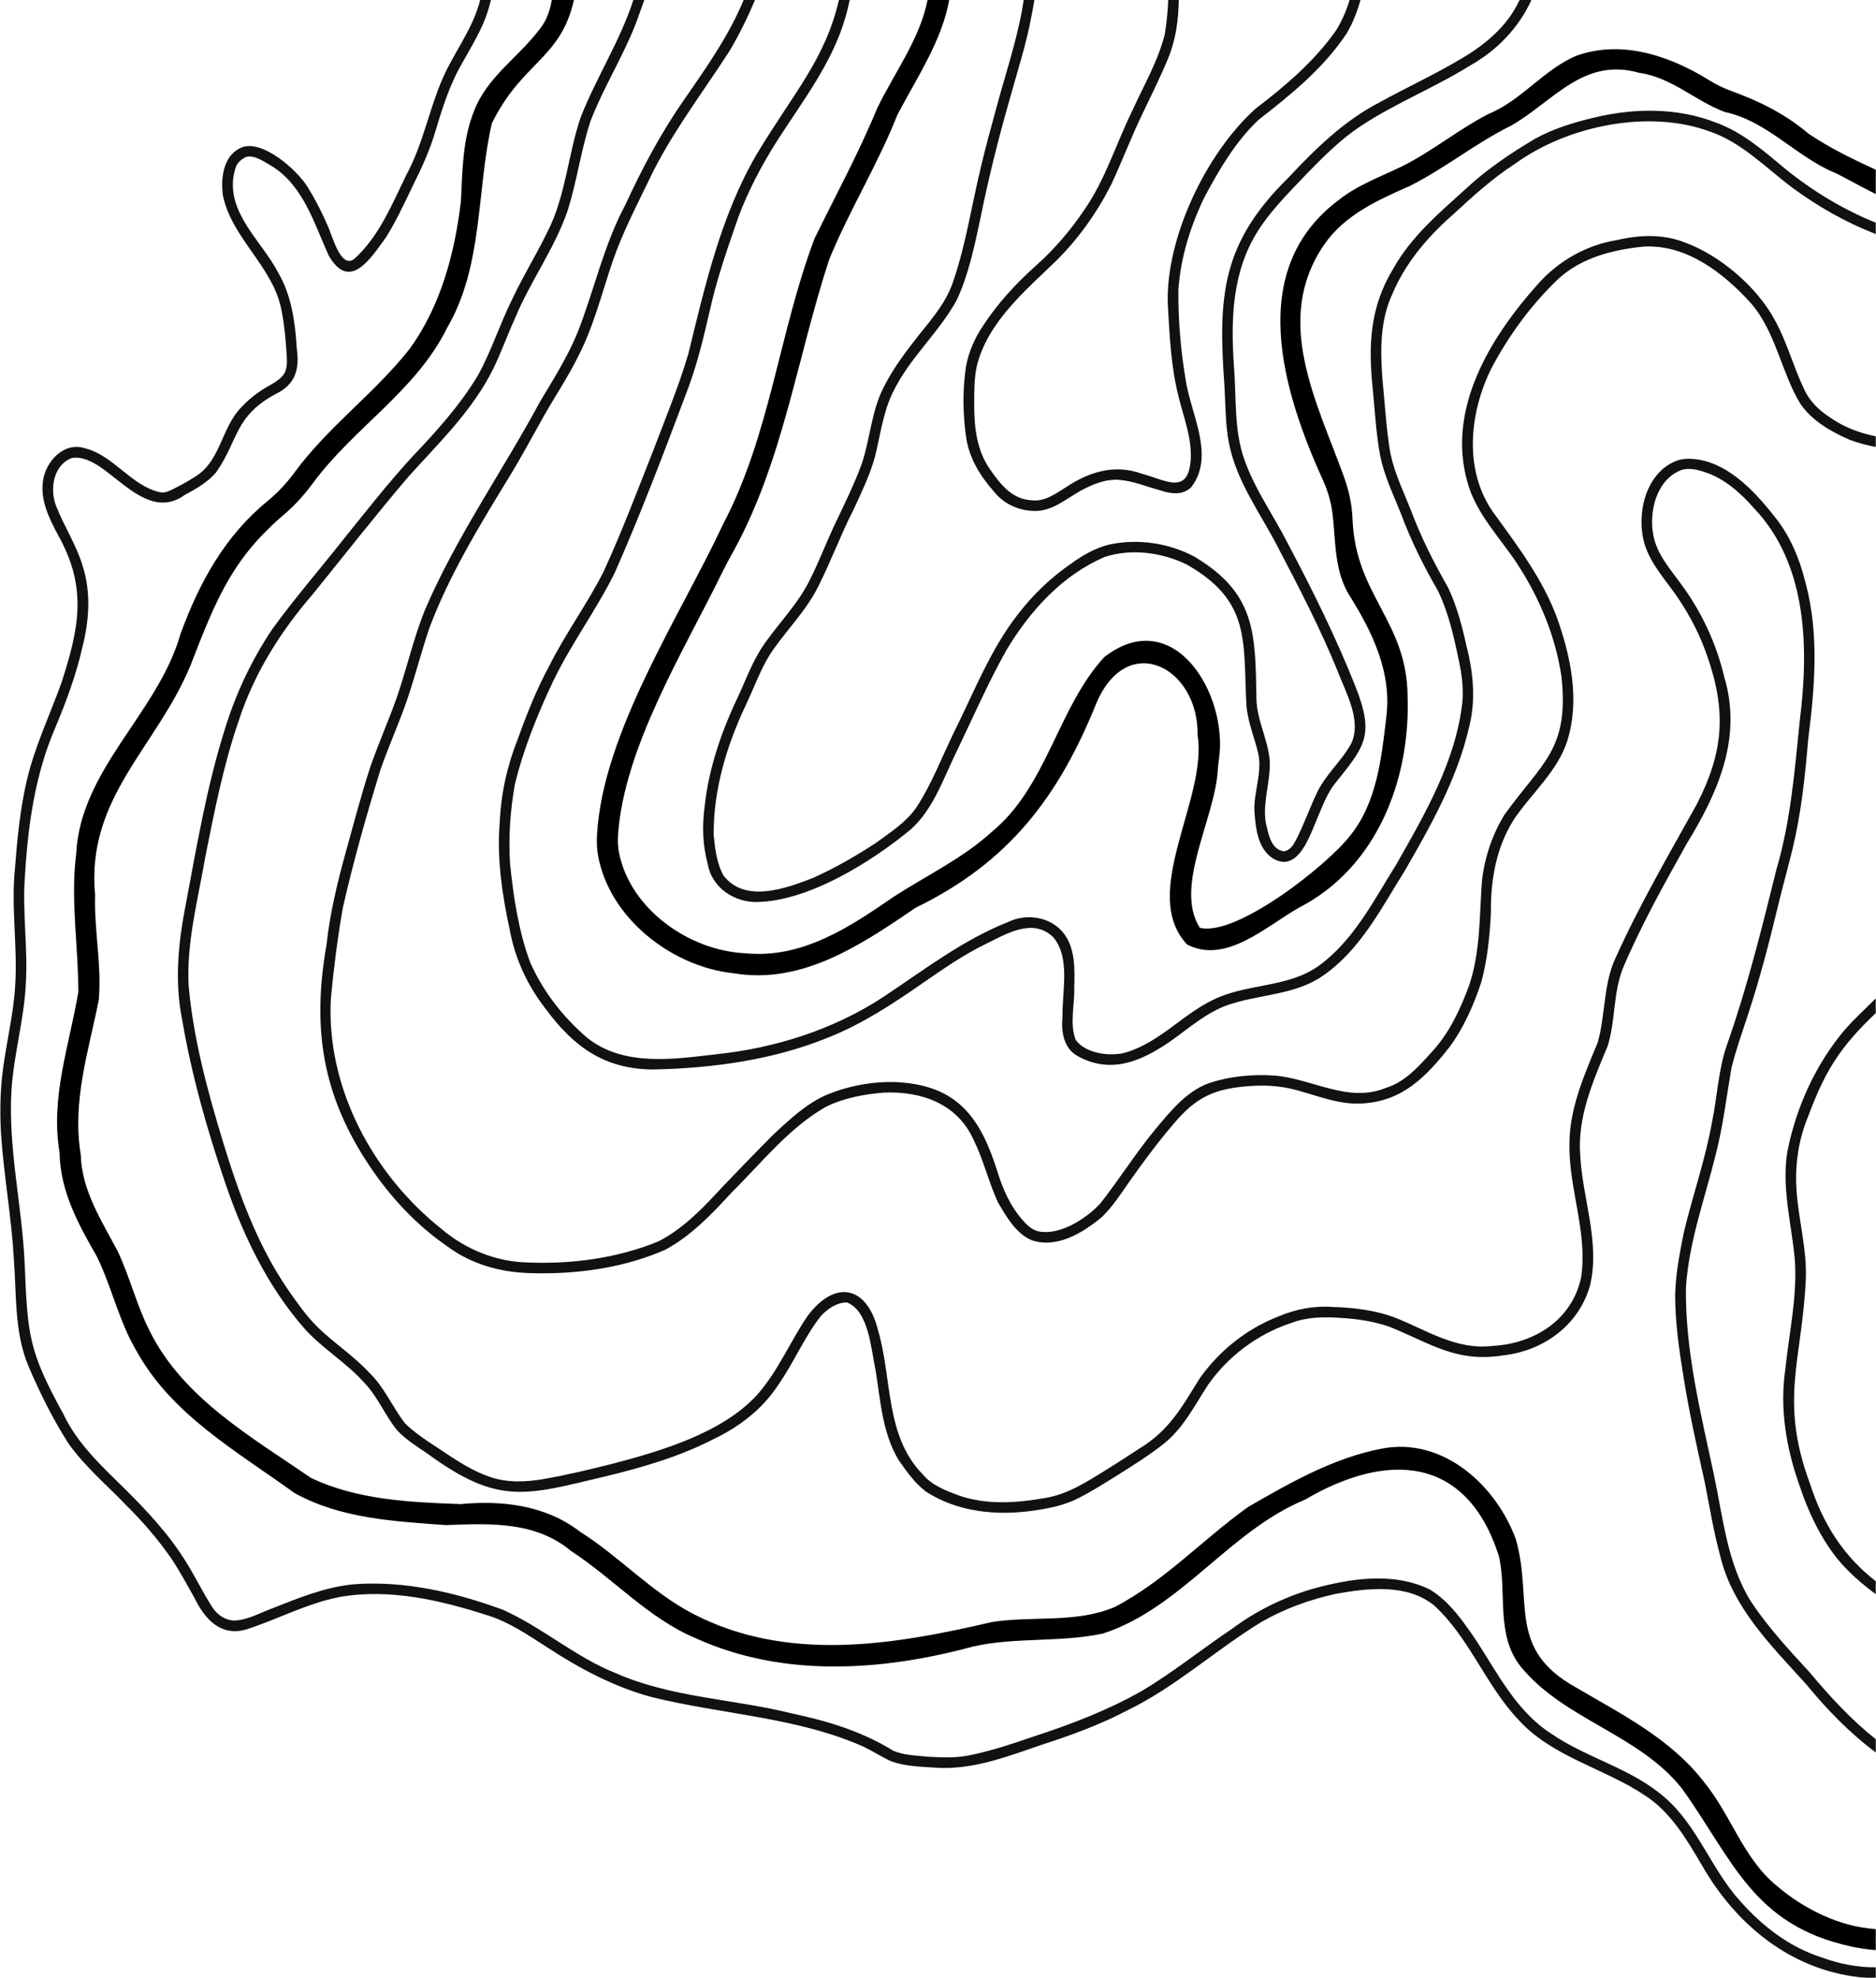 <?xml version="1.0" encoding="UTF-8"?><svg xmlns="http://www.w3.org/2000/svg" xmlns:xlink="http://www.w3.org/1999/xlink" height="563.3" preserveAspectRatio="xMidYMid meet" version="1.0" viewBox="-0.1 -0.0 534.5 563.3" width="534.5" zoomAndPan="magnify"><g id="change1_1"><path d="M506.144,537.121c7.66,6.577,17.937,11.681,28.188,12.314v5.984c-2.433-.173-4.819-.54-7.055-1.033-27.93-6.082-33.578-24.594-48.113-44.922-12.285-15.559-33.539-19.582-45.98-34.77-7.227-9.133-3.848-20.977-6.223-31.492-9.25-28.879-32.012-29.711-55.266-16.066-21.582,8.91-35.18,30.832-57.535,38.117-12.031,2.586-24.988,.984-36.945,3.684-25.863,7-54.012,8.988-79.004-2.297-13.551-5.672-23.484-17-35.633-24.906-10.164-8.504-23.176-7.84-35.578-7.367-14.684-1.055-30.125-1.832-43.254-9.172-16.242-11.762-34.824-22.168-44.852-40.246-5.105-8.535-7.09-18.242-11.387-27.062-5.281-9.164-10.5-18.727-10.633-29.59-2.66-15.828,2.781-30.504,5.355-45.82-.035-13.129-2.27-26.125-.625-39.25,1.188-24.184,23.254-40.039,29.699-62.586,5.389-14.819,12.711-28.001,24.736-37.859,2.93-2.402,5.544-5.178,7.783-8.234,9.506-12.976,22.819-22.527,32.731-35.113,8.91-12.18,12.918-27.367,14.668-42.078,.441-8.66,.434-17.57,3.746-25.73,3.668-9.754,12.902-15.477,18.883-23.578,1.892-2.417,2.77-5.172,3.263-8.047h6.301c-3.74,16.814-14.754,17.603-23.381,35.129-4.438,19.367-2.363,40.504-12.797,58.348-8.813,17.831-26.515,28.325-38.113,44.04-2.386,3.233-5.058,6.253-8.114,8.861-14.7,12.546-19.255,23.563-26.781,43.009-9.602,23.41-29.82,37.699-27.234,65.488-.301,9.988,1.918,19.926,1.055,29.902-2.922,14.66-7.645,28.887-5.141,44.062,.27,10.27,5.957,18.844,10.578,27.629,3.477,7.41,5.344,15.32,9.059,22.609,9.5,19.137,28.941,30.145,45.883,41.812,13.152,6.312,28.278,6.973,42.633,7.5,11.988-1.129,24.324,.305,34.121,7.879,11.246,7.086,20.371,17.246,32.215,23.387,26.914,13.918,57.062,8.875,85.172,2.309,11.594-1.809,24.027,.434,34.977-4.297,14.18-7.359,25.102-19.297,37.984-28.477,11.953-6.914,24.434-14.02,38.133-16.617,17.352-3.312,32.43,10.367,38.113,25.789,5.031,17.559-2.719,31.184,17.074,42.207,13.137,7.719,27.125,14.668,36.617,27.066,7.645,9.328,11.094,21.676,20.676,29.484Zm9.035-499.043c-6.633-5.641-14.133-9.318-22.162-12.225-2.119-.767-4.146-1.765-6.061-2.953-11.19-6.945-24.688-11.595-37.675-7.119-9.469,3.871-15.773,12.801-25.359,16.707-8.465,4.379-15.875,10.52-24.391,14.801-6.246,3.059-12.922,5.406-18.398,9.82-26.264,19.794-15.898,54.12-4.318,79.624,1.348,2.968,2.289,6.107,2.701,9.34,1.031,8.106,.401,16.531,5.019,23.786,6.617,10.586,12.031,21.992,10.285,34.848-1.336,11.457-2.723,23.992-10.242,33.297-6.457,8.379-32.438,28.887-42.863,26.242l.012-.039c-7.404-11.664,4.258-30.873,5.146-44.87,.065-1.024,.171-2.04,.32-3.055,2.735-18.595-12.926-44.414-32.665-29.142-13.348,14.527-16.234,36.77-32.043,49.773-8.312,7.594-18.555,12.402-27.934,18.48-12.605,8.699-26.16,17.707-42.227,16.109-15.896-.662-32.678-12.401-35.994-28.339-.36-1.731-.468-3.503-.35-5.267,1.674-24.984,18.674-52.323,29.818-75.103,.841-1.72,1.747-3.406,2.68-5.078,14.527-25.998,18.473-55.857,27.686-83.845,5.742-14.023,13.816-26.984,19.398-41.137,5.331-10.212,12.76-21.182,14.767-32.734h-6.157c-2.214,11.202-9.459,20.702-14.375,30.891-5.23,12.672-11.762,24.688-17.793,36.973-10.125,26.699-12.664,55.945-26.09,81.438-12.187,26.104-34.367,59.384-35.926,88.628-.101,1.887-.041,3.784,.287,5.644,3.145,17.825,20.916,31.736,38.522,33.611,2.376,.402,4.709,.589,7.003,.589,16.76,0,31.386-10,45.017-19.257,26.438-12.836,40.742-31.555,51.52-58.406,8.922-20.598,29.074-9.973,28.766,9.211,2.961,18.125-16.715,45.117-2.977,59.691,11.152,5.762,22.672-5.371,32.008-10.562,22.031-11.398,31.645-36.34,30.809-60.227-.216-21.482-14.889-28.606-15.699-50.478-.151-4.078-1.034-8.092-2.424-11.929-7.8-21.527-20.266-44.66-5.725-66.023,5.801-8.547,15.359-12.809,24.488-16.832,10.055-5.035,18.812-12.254,28.926-17.207,12.145-7.035,20.562-19.52,36.473-15,9.176,1.281,15.945,8.02,24.359,11.152,11.941,2.547,20.027,12.449,31.004,17.176,1.575,.569,6.694,3.582,11.988,6.188v-6.921c-6.587-3.041-13.15-6.21-19.152-10.271Z"/></g><g id="change2_1"><path d="M261.699,95.445c3.91-4.875,8.109-9.73,9.949-15.816,3.531-10.445,5.133-21.391,7.73-32.078,1.316-5.562,2.828-11.07,4.336-16.582,2.172-8.164,4.852-16.219,6.648-24.477,.49-2.156,.887-4.321,1.208-6.492h3.031c-.21,1.371-.453,2.738-.731,4.102-1.512,8.422-4.211,16.551-6.473,24.785-3.129,10.973-5.898,22.039-8.145,33.227-1.711,7.93-3.34,16.035-6.797,23.418-5.113,9.273-13.457,16.477-18.082,26.066-2.93,5.84-3.621,12.355-5.215,18.602-1.434,5.129-3.758,9.957-5.992,14.773-3.637,7.113-6.406,14.625-9.984,21.758-3.246,6.711-8.531,12.031-12.805,18.043-3.5,4.883-5.336,10.477-7.887,15.832-5.535,11.652-9.34,24.266-9.262,37.203,.41,3.934,.852,8.074,2.82,11.57,6.172,7.988,17.879,3.637,25.598,.621,6.133-2.758,12.082-6.172,17.645-9.816,4.145-3.008,8.66-5.875,11.637-10.129,4.562-6.938,7.402-14.672,11.051-22.062,5.559-11.18,10.148-23.02,17.871-32.945,4.332-5.641,9.48-10.609,15.371-14.605,3.172-2.32,6.664-4.301,10.496-5.289,8.172-1.844,17.176-.547,24.547,3.426,17.453,10.402,17.285,21.859,17.605,40.148,.027,6.219,3.289,11.773,3.793,17.891,.336,6.398-2.547,12.875-.773,19.195,.605,2.636,1.554,6.093,4.628,6.625-.005,.001-.03,.02-.03,.02,2.016-.098,3.02-1.977,3.832-3.547,2.133-4.242,3.715-8.723,5.746-13.004,2.438-5.277,7.074-9.082,9.824-14.16,3.008-6.477-1.426-14.25-3.77-20.352-4.832-11.941-10.887-23.625-16.816-34.957-5.047-9.938-12.113-19.145-14.27-30.305-1.051-5.449-.941-11.027-1.289-16.543-1.805-25.285-.797-40.289,18.191-58.93,7.73-8.27,15.918-16.305,26.078-21.535,7.461-4.125,15.23-7.691,22.574-12.031,7.078-4.051,13.613-9.34,17.145-16.852,.04-.081,.08-.162,.119-.242h3.379c-3.599,7.872-9.795,14.362-17.428,18.641-10.039,6.262-21.246,10.699-31.113,17.199-5.703,3.766-10.539,8.594-15.289,13.465-5.645,5.973-11.73,11.801-15.641,19.117-5.934,11.07-6.125,23.77-5.285,35.957,.715,8.758-.035,17.848,2.871,26.266,3.031,8.75,8.547,16.312,12.668,24.516,7.004,13.219,13.617,26.578,19.133,40.492,5.621,14.316,2.359,17.117-6.461,28.234-2.207,3.254-3.504,6.984-5.047,10.574-2.051,4.953-5.453,14.164-12.266,9.91-4.223-2.949-4.734-8.742-5.082-13.477-.176-5.461,2.285-10.809,1.105-16.285-1.082-4.672-3.074-9.121-3.379-13.965-.941-18.23,1.242-29.465-16.965-39.848-7.035-3.453-15.824-4.645-23.344-2.18-12.102,5.121-21.375,15.398-28.012,26.469-5.348,9.484-9.598,19.359-14.324,29.133-3.758,7.609-6.523,16.258-13.02,22.043-11.211,9.262-29.016,20.375-43.727,20.641-.102,.002-.205,.003-.307,.003-6.408,0-12.614-4.205-13.752-10.738-1.469-5.348-1.641-10.898-.914-16.375,1.199-11.344,5.066-22.168,10-32.395,2.168-4.852,4.117-9.98,7.23-14.289,4.395-6.211,9.848-11.672,13.082-18.625,2.328-4.691,4.219-9.578,6.41-14.336,2.82-6,5.848-11.934,8.102-18.184,2.359-7.105,2.711-14.836,6.156-21.586,2.688-5.387,6.336-10.234,10.062-14.934Zm18.234-2.582c-2.25,3.34-4.004,7.234-4.762,11.281-1.07,6.805-.969,13.867,.035,20.672,.891,5.75,4.027,10.844,7.836,15.133,2.738,3.52,7.043,5.488,11.473,5.582,.113,.003,.224,.005,.335,.005,5.404,0,9.51-4.126,14.13-6.396,2.988-1.484,6.25-2.715,9.641-2.477,4.098,.281,7.902,1.941,11.832,2.992,2.902,1,6.449,1.496,8.824-.879,6.863-8.832,.008-20.633-1.504-30.25-1.477-8.652-2.203-17.207-2.133-26.047,.637-9.133,3.422-18.086,7.477-26.414,4.199-7.859,8.84-15.793,15.379-21.949,9.23-7.164,18.523-14.715,25.055-24.547,1.771-2.969,3.032-6.215,3.974-9.57h-3.102c-.936,3.068-2.205,6.03-3.899,8.715-6.129,8.738-14.406,15.758-22.875,22.223-13.996,12.555-25.652,36.691-25.031,55.66,.504,8.707,.883,17.645,3.023,26.172,1.406,5.902,3.773,11.566,3.527,17.785-.559,10.797-7.238,6.105-14.051,4.34-7.684-2.777-14.969-.496-21.523,3.891-2.938,1.816-5.988,4.121-9.637,3.715-5.594-.234-8.895-4.379-11.852-8.629-4.082-5.688-4.691-12.594-4.641-19.445,.012-3.406,.02-6.84,.742-10.184,3.098-12.441,13.621-21.277,22.527-29.871,6.395-6.324,11.707-13.789,15.766-21.805,3.199-6.812,5.82-13.891,9.145-20.648,2.395-5.074,4.934-10.086,7.066-15.277,2.185-5.268,2.95-10.938,3.045-16.641h-3.018c-.115,3.205-.439,6.422-.954,9.645-1.852,7.668-6.055,14.746-9.309,21.961-4.617,9.359-7.625,19.535-13.637,28.16-3.941,5.867-8.539,11.227-13.828,15.93-5.688,5.105-10.902,10.738-15.078,17.168Zm215.879,448.723c-8.316-9.07-12.195-21.574-21.645-29.676-9.469-8.27-22.078-11.113-32.34-18.16-9.746-6.266-15.07-16.855-21.195-26.305-3.727-5.48-7.652-11.316-13.445-14.781-10.539-5.07-22.871-3.059-33.727-.02-8.062,2.438-15.688,6.156-22.445,11.195-8.73,5.844-16.926,12.531-25.98,17.867-9.656,5.453-20.078,9.449-30.668,12.883-5.559,1.941-11.574,3.918-17.43,5.18-4.156,.988-8.508,.812-12.754,.562-3.332-.379-6.805-.348-9.91-1.77-8.754-5.422-18.598-8.402-28.613-10.516-16.719-4.188-34.461-4.496-50.387-11.531-11.48-4.578-20.863-13.012-32.086-18.023-13.461-4.965-27.965-8.324-42.375-7.281-8.168,.762-15.848,3.902-23.406,6.902-3.566,1.297-7.07,3.406-10.945,3.43-2.637-.133-4.863-1.785-6.199-3.996-2.555-3.973-4.605-8.246-7.094-12.262-4.891-8.031-11.324-14.945-17.996-21.516-6.48-6.371-13.254-12.637-17.211-21.012-10.004-18.188-10.184-22.539-11.035-42.855-.734-16.656-4.816-33.09-3.734-49.82,.703-9.98,3.582-19.848,4.062-29.879,.648-10.207-1.047-20.422-.254-30.629,.848-14.352,2.859-28.98,8.695-42.426,3.125-7.469,5.938-15.07,7.723-22.988,1.871-7.398,2.434-15.352,.102-22.719-1.77-6.164-5.41-11.559-7.707-17.504-1.77-4.805-.695-11.5,4.57-13.504,2.941-.477,5.805,1.051,8.215,2.66,7.004,4.848,15.074,14.34,23.977,7.852,3.215-1.73,6.496-3.586,8.887-6.398,6.535-9.348,5.07-15.812,16.938-22.309,5.656-2.699,6.891-7.027,6.055-12.996-.453-7.395-1.449-14.949-5.227-21.465-4.664-9.074-14.863-17.02-12.676-28.25,.312-1.109,.438-2.215,1.23-3.16,.625-.695,1.352-1.293,2.215-1.664,2.555-.691,5.328,1.52,7.574,2.746,8.816,5.641,11.832,16.16,15.934,25.238,5.988,10.562,11.992,.934,16.41-5.152,2.934-4.703,5.246-9.754,7.652-14.738,2.516-5.023,4.855-10.145,6.426-15.551,1.664-5.504,3.289-10.746,5.844-16.031,2.07-4.055,4.531-7.898,6.543-11.98,1.52-2.935,2.636-6.034,3.389-9.234h-3.07c-2.099,8.545-7.964,15.504-11.214,23.594-3.523,8.582-5.281,17.824-9.719,26.039-4.121,8.391-7.688,17.422-14.703,23.906-4.031,3.652-6.52-6.621-7.758-9.145-1.617-3.82-3.547-7.535-5.719-11.074-2.961-4.848-13.141-13.965-19.105-11.211-4.996,2.277-5.719,8.648-5.078,13.508,2.539,12.469,14.594,20.445,16.773,33.152,.766,3.859,1.098,7.797,1.363,11.734,.102,1.871,.398,4.422-.824,6.137-1.668,2.289-4.547,3.188-6.766,4.82-1.949,1.332-3.77,2.867-5.363,4.613-5.613,5.754-5.855,15.309-13.043,19.66-1.922,1.262-3.957,2.371-6.02,3.414-1.254,.562-2.395,1.309-3.871,1.09-8.477-1.816-13.406-10.711-21.863-12.648-5.867-1.672-10.922,3.961-11.645,9.402-.809,5.598,1.82,10.746,4.371,15.543,8.387,15.004,5.859,26.523,.871,41.992-3.375,9.344-7.719,18.387-9.934,28.121-1.859,8.105-2.652,16.406-3.289,24.68-1.145,11.148,.785,22.316,.055,33.477-.488,8.559-2.812,17.25-3.727,25.812-.578,5.516-.609,11.074-.285,16.605,.812,11.727,2.941,23.324,3.621,35.062,.793,10.109,.102,21.066,4.129,30.672,3.203,7.605,6.934,15.062,11.355,22.031,4.688,6.66,10.992,11.93,16.59,17.781,4.664,4.602,8.859,9.477,12.66,14.895,2.504,3.711,4.609,7.656,6.801,11.555,2.965,6.023,7.457,10.938,14.676,8.875,8.926-2.871,17.23-7.395,26.523-9.23,14.391-2.551,29.09,.941,42.793,5.383,5.934,1.945,11.262,5.613,16.492,8.969,9.188,6.004,19.016,11.25,29.66,14.117,20.02,4.973,41.441,5.695,60.477,14.172,2.625,1.266,5.086,2.867,7.723,4.105,3.992,1.461,8.391,1.566,12.602,1.844,10.789,.789,21.059-3.359,31.098-6.75,8.09-2.633,16.18-5.609,23.758-9.598,13.727-6.676,25.105-17.188,38.082-25.121,6.684-3.836,13.789-6.406,21.375-8.066,9.125-1.605,20.062-2.914,27.824,3.285,10.094,9.188,14.691,22.688,24.023,32.539,9.656,10.715,24.438,13.805,36.082,21.613,7.461,4.781,12.059,12.781,16.461,20.262,9.664,16.703,25.164,29.367,44.789,31.535,1.103,.102,2.206,.145,3.308,.145,.408,0,.816-.006,1.224-.017v-2.969c-5.137,.068-10.389-.978-15.219-2.749-9.207-2.895-16.883-8.766-23.301-15.977Zm29.738-248.34c-8.309,9.793-13.891,22.078-16.387,34.656-1.738,10.379,1.191,20.625,2.109,30.914,.746,10.297-1.621,20.785-2.691,31.027-1.676,11.258,.227,22.633,4.043,33.309,2.426,7.355,5.969,14.875,10.914,21.004,3.168,3.768,6.849,6.986,10.793,9.89v-3.692c-9.178-7.126-15.041-16.287-18.742-27.791-8.871-23.891-2.156-35.332-1.18-58.48,.293-8.219-1.957-16.195-2.598-24.328-.555-6.895,.23-13.805,2.672-20.293,2.277-6,4.551-11.812,8.09-17.254,3.172-4.973,7.394-9.534,11.758-13.647v-4.209c-2.92,2.968-6.046,5.755-8.781,8.896Zm-10.117,182.996c-5.891-6.379-11.762-12.762-16.609-20.012-6.832-10.895-7.953-23.805-10.602-36.195-3.746-17.555-8.234-35.348-7.969-53.41,.855-13.039,5.387-25.223,8.496-37.855,2.09-8.113,3.043-16.379,4.48-24.613,1.223-5.082,3.035-9.996,4.633-14.965,3.496-10.562,6.266-21.348,8.863-32.164,1.219-5.02,2.621-10,3.844-15.016,2.508-10.277,3.617-20.805,4.504-31.328,1.859-14.762,3.188-29.922-.688-44.484-1.715-6.984-4.48-13.758-9.105-19.336-5.925-7.531-14.042-16.033-24.172-16.202-1.277-.021-2.563,.178-3.747,.656-8.806,3.555-11.475,15.612-8.744,24.116,1.926,5.73,6.211,10.156,9.516,15.098,3.324,4.98,5.977,10.066,8.012,15.809,5.707,16.113,4.938,27.691-2.859,42.828-7.988,14.367-16.305,28.613-23.066,43.617-3.578,7.621-2.844,16.242-5.121,24.18-3.82,9.219-8.039,18.703-8.047,28.906-.191,12.754,5.258,25.227,3.336,37.992-2.59,11.992-13.23,18.781-24.992,19.453-10.621,1.328-18.863-4.441-28.281-8.141-5.555-2.016-11.484-2.742-17.363-2.922-5.316-.418-10.578,.582-15.477,2.648-9.082,3.484-16.957,9.766-22.57,17.691-5.074,8.16-8.695,14.902-17.277,20.039-3.16,2.105-6.359,4.152-9.59,6.145-5.387,3.352-10.844,6.855-17.219,7.891-8.004,1.402-16.555,2.031-24.426-.699-3.758-1.395-7.734-2.852-10.359-6.027-10.832-10.938-8.684-27.383-12.793-41.145-3.125-12.594-12.195-14.484-20.051-3.98-5.012,7.34-8.41,15.742-14.355,22.434-9.887,10.887-27.52,16.078-41.449,19.711-6.469,1.617-12.953,3.199-19.527,4.312-5.059,.867-10.398,1.074-15.332-.684-3.984-1.352-7.582-3.535-11.113-5.816-4.348-2.992-9.008-5.617-12.84-9.293-3.676-4.707-5.953-10.426-10.348-14.609-4.469-4.812-10.043-8.383-14.719-12.961-3.156-3.16-5.668-6.742-8.305-10.52-8.789-12.797-14.039-27.355-18.566-42.16-4.414-14.547-8.453-29.367-9.797-44.559-.629-12.371,2.719-24.672,4.793-36.801,2.59-12.969,5.141-26.012,9.473-38.551,4.344-13.453,11.965-25.543,21.227-36.211,8.996-11.16,17.852-22.43,27.145-33.352,8.633-9.57,18.207-18.801,24.031-30.473,2.316-4.695,4.066-9.641,6.227-14.41,4.387-10.68,11.445-20.117,15.156-31.07,2.605-8.352,3.75-17.086,6.48-25.398,3.691-9.516,9.164-18.145,12.902-27.742,.809-2.209,1.617-4.43,2.41-6.664h-3.129l-.004,.003c-3.704,11.522-10.528,22.015-14.996,33.388-3.441,10.066-4.16,20.977-8.559,30.727-3.344,7.238-7.609,13.945-11.062,21.309-3.516,7.121-5.891,14.727-9.77,21.668-5.129,8.477-11.824,15.875-18.629,23.027-6.742,7.332-12.887,15.184-19.137,22.93-6.84,8.727-14.164,17.086-20.672,26.066-6.004,8.906-10.574,18.711-13.691,28.98-5.008,15.969-7.82,32.527-10.902,48.945-2.16,10.895-3.379,22.051-1.195,33.047,2.691,15.902,7.113,31.496,12.305,46.75,5.16,15.176,12.27,29.93,22.988,41.988,5.211,5.602,11.949,9.562,16.985,15.359,3.684,3.957,5.668,9.102,9.082,13.238,2.48,2.645,5.633,4.562,8.605,6.605,20.27,14.812,27.941,11.859,50.688,6.465,10.492-2.531,20.969-5.574,30.613-10.512,7.344-3.48,13.945-8.461,18.469-15.293,4.5-6.383,7.5-13.758,12.336-19.906,1.895-2.016,4.555-3.891,7.426-3.816,6.266,2.457,6.844,13.457,8.133,19.301,1.398,8.621,1.922,17.828,6.508,25.484,2.258,3.281,4.629,6.625,7.82,9.062,8.918,5.832,20.156,6.945,30.559,5.445,3.816-.547,7.68-1.262,11.242-2.785,4.441-2,8.527-4.707,12.68-7.242,4.547-2.879,9.141-5.723,13.359-9.078,5.539-4.445,8.77-10.914,12.57-16.766,5.75-8.172,14.141-14.461,23.707-17.59,4.66-1.781,9.5-1.777,14.461-1.414,4.504,.254,9.176,1,13.473,2.484,11.664,4.672,18.93,10.293,32.391,8.168,11.52-1.273,21.641-8.602,24.812-20,2.867-12.266-2.164-24.613-2.812-36.883-.887-11.031,3.68-21.281,7.816-31.258,2.242-7.191,1.527-14.75,4.238-21.891,5.18-12.297,11.75-24.023,18.258-35.668,8.938-14.602,15.902-30.172,10.727-47.477-2.277-9.707-6.598-18.852-12.559-26.84-3.023-4.164-6.633-8.246-7.633-13.449-1.352-6.832,.812-15.863,7.871-18.668,2.082-.746,4.754-.156,6.812,.586,5.637,1.797,10.285,6.047,14.137,10.441,15.078,15.957,15.473,39.746,12.871,60.375-1.453,14.234-2.57,28.422-6.621,42.238-4.137,16.652-8.25,33.332-13.938,49.539-2.672,7.332-2.891,15.18-4.488,22.754-1.906,10.664-5.578,20.961-8.051,31.496-1.148,5.723-2.242,11.516-2.402,17.359-.004,7.773,1.074,15.477,2.332,23.133,1.594,10.211,3.867,20.293,6.109,30.379,1.371,6.969,2.52,14.031,4.383,20.895,3.516,14.785,14.641,25.688,24.496,36.586,5.817,7.082,12.4,13.927,19.84,19.43v-3.771c-7.029-5.545-13.08-12.152-18.898-19.104Zm-1.613-365.625c-3.051-6.367-4.797-13.289-8.262-19.469-5.016-9.395-15.652-18.484-25.699-22.117-6.199-2.43-12.934-2.141-19.324-.637-8.652,1.391-16.578,5.91-22.391,12.441-13.609,15.18-26.203,35.609-20.094,56.691,2.484,8.84,9.184,15.566,14.137,23.066,6.363,9.738,10.906,20.633,12.609,32.184,2.203,20.875-5.559,24.312-16.32,39.375-3.395,5.57-5.543,11.973-6.32,18.445-.777,10.02-.406,20.348-3.66,30.004-2.438,6.637-5.629,13.594-10.57,18.91-3.613,4.016-7.66,8.668-13.105,10.312-10.832,4.484-21.117-2.656-31.863-3.492-6.355-.422-12.914,.203-18.949,2.297-6.309,2.422-10.676,7.965-14.91,12.98-5.625,6.781-10.281,14.285-15.727,21.184-3.957,4.277-11.262,8.996-17.297,7.98-1.887-.301-3.461-1.664-4.676-3.133-3.613-3.969-5.793-8.965-7.359-14.078-4.719-14.984-11.16-24.219-27.961-25.312-7.039-.402-14.246,.918-20.75,3.617-5.742,2.531-10.406,6.934-14.965,11.145-4.766,4.781-9.445,9.645-14.129,14.5-5.551,6.027-11.289,12.211-18.676,16.027-11.824,4.871-24.934,6.598-37.809,6.016-8.797-.289-17.285-3.801-24.016-9.492-19.57-15.547-32.942-40.234-31.567-65.645,.805-8.598,1.902-17.207,3.383-25.719,2.984-13.215,6.696-26.285,10.672-39.23,2.34-6.883,5.57-13.824,7.891-20.809,2.164-6.52,3.898-13.168,6.078-19.676,5.605-14.953,14.008-28.766,22.324-42.379,3.586-5.816,6.824-11.828,10.156-17.789,3.273-5.82,7.035-11.363,9.988-17.363,4.457-8.621,6.73-18.102,9.867-27.23,2.715-7.844,6.555-15.234,10.16-22.699,6.152-13.094,15.234-24.863,23.078-37.016,2.757-4.653,5.146-9.52,7.245-14.508h-3.237c-4.288,10.352-10.701,19.338-17.063,28.559-6.555,9.391-11.906,19.504-16.695,29.887-6.102,11.402-8.789,24.094-13.473,36.051-2.805,6.938-6.844,13.344-10.695,19.754-10.73,19.922-23.906,38.547-32.844,59.406-3.367,8.273-5.258,17.047-8.215,25.461-2.281,6.391-5.113,12.777-7.398,19.371-2.527,7.691-4.664,15.941-6.867,23.809-2.426,8.809-4.621,17.707-5.598,26.805-4.156,23.668-1.262,42.855,12.301,63.023,5.957,8.93,13.473,16.953,22.367,23.031,6.535,4.812,14.602,7.125,22.656,7.422,1.412,.053,2.828,.08,4.247,.08,11.898,0,23.968-1.915,34.878-6.682,7.242-3.828,13.305-10.137,18.84-16.191,8.594-8.484,16.266-18.352,26.848-24.477,5.18-2.574,10.926-3.652,16.66-4.113,10.762-.461,21.008,3.168,25.633,13.59,2.793,5.66,4.223,11.863,6.836,17.59,2.406,4.09,5.082,8.887,9.621,10.844,7.121,2.473,14.578-2.066,19.938-6.5,3.148-3,5.492-6.707,7.984-10.246,3.918-5.578,8-11.047,12.422-16.238,6.605-7.953,12.066-10.305,22.352-10.941,3.602-.234,7.18-.047,10.734,.688,6.785,1.496,13.656,4.812,20.816,4.297,11.461-.629,18.215-7.648,24.895-16.156,4.082-5.547,6.867-11.977,9.02-18.492,1.719-6.371,2.371-13.027,2.703-19.605-.102-9.477,1.551-19.125,6.91-27.16,4.93-7.121,12.156-13.352,14.867-21.895,3.633-11.582,.973-24.086-3.016-35.23-4.027-10.73-10.895-19.918-17.574-29.102-9.012-12.027-7.473-28.68-1.121-41.578,4.977-9.457,11.461-18.336,19.219-25.695,6.629-6.043,15.543-8.25,24.258-9.133,12.207-.668,22.703,7.484,30.531,16.105,7.121,8.199,8.578,19.504,14.074,28.629,3.32,4.906,8.809,8.008,14.133,10.328,2.397,.875,4.866,1.525,7.375,2.004v-3.042c-4.642-.909-9.049-2.571-13.043-5.372-3.18-2.047-5.945-4.73-7.469-8.266Zm-24.965-75.68c-11.023-4.328-23.332-4.191-34.73-1.453-5.852,1.398-11.668,3.152-16.945,6.086-7.035,4.168-13.867,8.797-19.852,14.395-7.523,6.801-15.414,13.508-20.438,22.512-6.879,11.285-7.16,22.266-5.805,35.023,.598,6.137,.902,12.316,2.074,18.383,1.156,5.777,3.793,11.109,5.945,16.559,2.828,7.574,6.41,14.789,10.465,21.766,3.113,6.406,4.668,13.562,6.105,20.57,.758,3.59,1.195,7.234,.914,10.902-1.809,16.855-10.527,31.898-18.805,46.422-6.48,10.293-12.137,21.793-22.273,29.062-8.742,6.199-20.23,4.898-29.727,9.488-8.723,4.113-15.129,11.859-24.48,14.91-4.402,1.566-12.09,.684-14.922-3.414-1.797-4.523-.258-9.945-.41-14.746,.145-5.395,.371-11.551-3.285-15.934-3.758-4.422-10.395-5.352-15.512-2.883-12.922,5.121-23.867,13.562-35.367,21.215-14.195,9.371-30.879,14.68-47.75,16.465-12.246,1.426-26.426,3.594-36.809-4.648-6.855-5.84-12.621-13.211-16.266-21.461-3.301-8.824-4.77-18.531-5.738-27.934-.531-7.547,.031-15.344,1.352-22.828,2.43-10.004,6.414-19.852,10.812-29.184,5.164-10.777,12.371-20.395,17.652-31.098,7.371-16.688,13.852-33.777,20.27-50.844,3.062-7.805,5-15.957,6.871-24.113,1.793-8.008,4.414-15.785,7.102-23.531,2.48-7.562,6.246-15.012,10.363-21.867,6.699-10.926,14.898-21.074,19.539-33.148,1.214-3.132,2.115-6.345,2.797-9.609h-3.079c-3.919,16.897-12.769,26.247-23.452,43.973-10.168,17.445-14.688,37.344-19.441,56.773-2.719,9.25-6.5,18.324-9.941,27.398-4.59,11.629-9.008,23.348-14.238,34.707-4.684,9.273-10.902,17.66-15.539,26.969-3.543,6.559-6.309,13.496-8.824,20.508-3.051,7.621-4.84,15.641-5.203,23.852-.871,10.422,.711,20.832,2.922,31.016,1.535,8.059,5.031,15.566,10.074,22.027,8.012,10.902,16.773,17.281,30.664,17.387,16.945-.348,34.23-2.691,50.004-9.137,9.781-3.895,18.371-9.57,27-15.574,5.672-3.906,11.379-7.898,17.645-10.961,5.949-2.879,13.422-7.637,19.332-2.078,5.023,5.82,2.574,15.43,2.703,22.535-.449,4.258,.238,9.207,4.383,11.43,9.371,5.16,18,1.469,26.105-4.074,5.746-4.02,11.039-8.926,17.922-10.938,8.66-2.668,18.363-2.605,25.992-8.059,10.555-7.348,16.492-19.211,23.172-29.844,7.336-12.746,14.746-25.844,18.129-40.273,2.109-7.785,1.41-15.836-.586-23.559-1.234-5.676-2.742-11.359-5.207-16.629-4.066-7.152-7.805-14.449-10.668-22.176-2.074-5.211-4.555-10.305-5.742-15.809-.734-3.746-1.09-7.539-1.438-11.336-.895-11.453-3.082-23.742,1.992-34.562,3.672-8.699,9.957-16.082,17.051-22.309,5.691-5.246,11.41-10.492,17.949-14.688,14.711-10.676,37.75-15.508,55.109-9.199,9.273,3.078,16.098,10.328,23.734,16.059,7.322,5.389,15.319,9.945,23.805,13.232v-3.225c-9.27-3.769-17.798-8.905-25.641-15.233-6.125-5.086-12.242-10.512-19.836-13.266Z" fill="#111"/></g></svg>